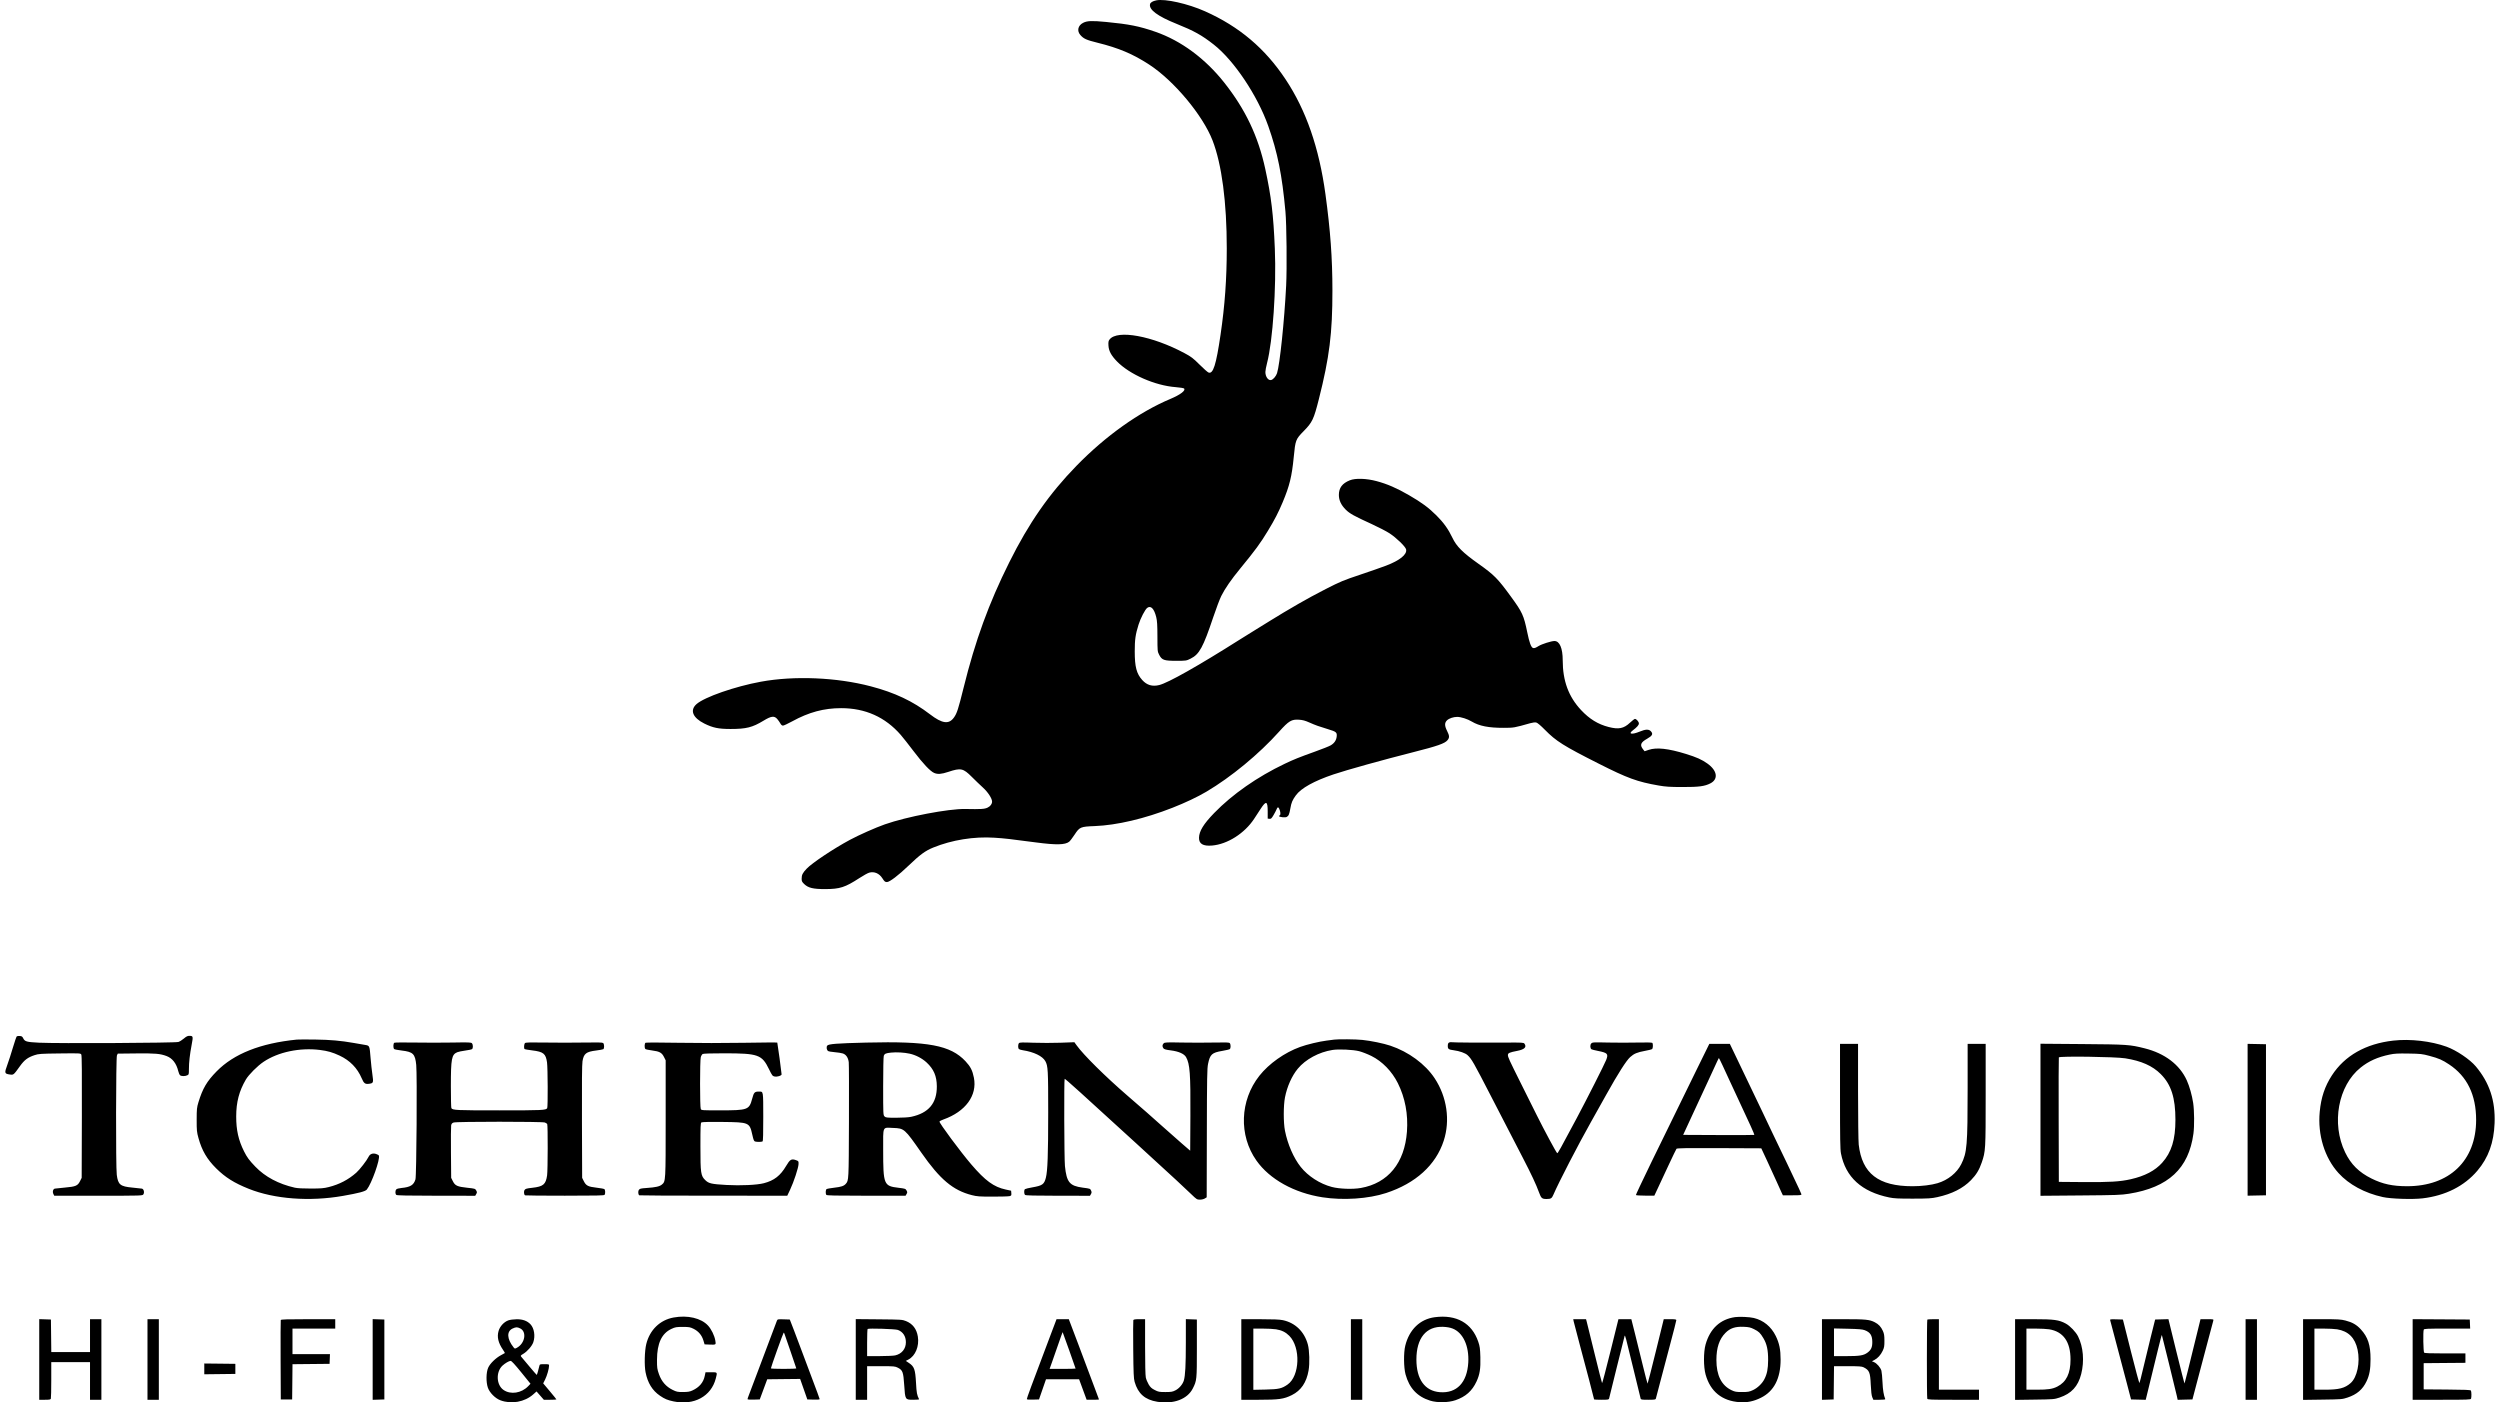 <svg width="164" height="92" viewBox="0 0 164 92" fill="none" xmlns="http://www.w3.org/2000/svg">
<path fill-rule="evenodd" clip-rule="evenodd" d="M75.851 0.024C75.617 0.073 75.47 0.161 75.443 0.269C75.353 0.63 75.935 1.064 77.178 1.562C78.328 2.024 78.837 2.307 79.623 2.924C80.953 3.967 82.491 6.267 83.197 8.265C83.809 9.999 84.107 11.482 84.325 13.881C84.402 14.726 84.429 17.584 84.371 18.749C84.257 21.021 83.954 23.932 83.774 24.479C83.709 24.674 83.54 24.878 83.403 24.925C83.21 24.991 83.007 24.722 83.009 24.402C83.009 24.309 83.059 24.044 83.119 23.814C83.496 22.377 83.735 18.854 83.629 16.311C83.536 14.072 83.394 12.891 83.002 11.084C82.536 8.935 81.702 7.179 80.315 5.424C79.063 3.84 77.483 2.673 75.797 2.086C74.746 1.721 74.058 1.583 72.566 1.441C71.615 1.35 71.315 1.362 71.049 1.5C70.713 1.674 70.634 2.024 70.869 2.293C71.087 2.543 71.262 2.622 71.993 2.803C73.385 3.147 74.313 3.539 75.381 4.233C77.004 5.287 78.898 7.553 79.541 9.207C80.148 10.77 80.478 13.272 80.476 16.304C80.475 18.303 80.35 20.035 80.069 21.951C79.776 23.948 79.583 24.554 79.277 24.437C79.219 24.415 78.954 24.181 78.69 23.917C78.267 23.495 78.147 23.404 77.704 23.167C75.585 22.032 73.302 21.614 72.79 22.267C72.714 22.363 72.701 22.43 72.715 22.672C72.734 23.019 72.896 23.321 73.269 23.705C74.102 24.562 75.775 25.296 77.128 25.397C77.401 25.418 77.647 25.457 77.674 25.485C77.802 25.613 77.435 25.892 76.778 26.169C74.729 27.03 72.525 28.599 70.62 30.554C68.823 32.397 67.495 34.304 66.204 36.897C64.865 39.583 63.977 42.023 63.213 45.111C62.864 46.52 62.775 46.797 62.577 47.071C62.245 47.533 61.81 47.473 61.007 46.858C59.884 45.997 58.696 45.435 57.124 45.023C54.883 44.434 52.109 44.318 49.914 44.72C48.212 45.032 46.217 45.726 45.691 46.19C45.241 46.588 45.44 47.085 46.202 47.464C46.764 47.744 47.134 47.821 47.923 47.821C48.956 47.821 49.357 47.72 50.085 47.278C50.601 46.964 50.797 46.942 50.994 47.175C51.063 47.257 51.153 47.385 51.194 47.462C51.242 47.552 51.302 47.6 51.364 47.6C51.416 47.6 51.688 47.474 51.969 47.32C53.055 46.723 54.048 46.455 55.176 46.455C56.766 46.455 58.071 47.04 59.09 48.21C59.23 48.371 59.608 48.85 59.929 49.274C60.548 50.092 61.028 50.599 61.284 50.706C61.516 50.804 61.751 50.786 62.2 50.638C63.029 50.362 63.184 50.395 63.75 50.963C63.971 51.185 64.3 51.501 64.481 51.665C64.806 51.959 65.08 52.379 65.08 52.583C65.08 52.743 64.974 52.887 64.79 52.977C64.586 53.076 64.365 53.09 63.323 53.07C62.227 53.048 59.485 53.572 58.045 54.078C57.44 54.291 56.346 54.776 55.755 55.094C54.68 55.672 53.276 56.607 52.919 56.984C52.648 57.27 52.588 57.39 52.588 57.653C52.588 57.805 52.614 57.859 52.757 57.995C53.024 58.25 53.345 58.326 54.144 58.324C55.1 58.321 55.439 58.211 56.376 57.602C56.639 57.431 56.93 57.27 57.023 57.245C57.352 57.156 57.675 57.292 57.879 57.608C58.023 57.832 58.058 57.862 58.184 57.863C58.357 57.864 58.94 57.422 59.606 56.782C60.36 56.059 60.698 55.812 61.223 55.598C62.444 55.1 63.903 54.866 65.234 54.954C65.919 54.999 66.212 55.032 67.973 55.265C69.289 55.439 69.873 55.426 70.136 55.218C70.196 55.171 70.356 54.962 70.492 54.754C70.822 54.251 70.879 54.227 71.816 54.191C73.267 54.135 75.093 53.705 76.91 52.991C77.764 52.655 78.544 52.286 79.136 51.937C80.758 50.98 82.596 49.463 83.914 47.992C84.546 47.288 84.723 47.181 85.213 47.213C85.456 47.228 85.619 47.273 85.902 47.399C86.298 47.575 86.535 47.66 87.128 47.838C87.654 47.995 87.713 48.045 87.688 48.305C87.664 48.561 87.534 48.754 87.29 48.897C87.189 48.956 86.722 49.142 86.252 49.31C85.216 49.682 84.879 49.817 84.275 50.105C82.481 50.961 80.847 52.102 79.651 53.333C78.95 54.055 78.662 54.526 78.655 54.96C78.649 55.355 78.921 55.517 79.51 55.468C80.522 55.383 81.649 54.666 82.275 53.709C82.405 53.511 82.596 53.218 82.7 53.058C83.059 52.505 83.161 52.544 83.161 53.23V53.701L83.277 53.714C83.377 53.726 83.414 53.693 83.544 53.472C83.627 53.331 83.721 53.152 83.752 53.073C83.82 52.898 83.89 52.936 83.966 53.189C84.017 53.363 83.998 53.503 83.921 53.503C83.898 53.503 83.89 53.52 83.903 53.542C83.944 53.607 84.312 53.644 84.408 53.592C84.535 53.524 84.58 53.418 84.648 53.027C84.713 52.649 84.781 52.489 85.01 52.172C85.348 51.706 86.204 51.23 87.479 50.8C88.338 50.51 90.699 49.853 92.725 49.339C94.286 48.944 94.775 48.773 94.952 48.562C95.095 48.391 95.091 48.272 94.931 47.953C94.757 47.608 94.757 47.411 94.929 47.249C95.064 47.123 95.348 47.028 95.59 47.028C95.841 47.028 96.263 47.163 96.552 47.336C97.043 47.629 97.667 47.75 98.656 47.746C99.316 47.744 99.323 47.742 100.39 47.441C100.555 47.394 100.703 47.378 100.782 47.398C100.859 47.417 101.079 47.603 101.349 47.878C102.082 48.623 102.564 48.927 104.859 50.087C106.77 51.054 107.407 51.286 108.804 51.529C109.279 51.611 109.541 51.628 110.382 51.629C111.452 51.631 111.825 51.581 112.202 51.388C112.737 51.114 112.655 50.554 112.012 50.093C111.643 49.829 111.296 49.673 110.591 49.456C109.44 49.101 108.669 49.016 108.157 49.19L107.886 49.282L107.788 49.159C107.559 48.87 107.624 48.702 108.058 48.458C108.395 48.268 108.457 48.143 108.298 47.972C108.16 47.825 107.952 47.832 107.555 47.997C107.056 48.203 106.79 48.16 107.101 47.922C107.391 47.702 107.511 47.566 107.511 47.457C107.511 47.346 107.348 47.16 107.251 47.16C107.219 47.16 107.071 47.274 106.922 47.414C106.519 47.794 106.184 47.86 105.526 47.691C104.829 47.512 104.272 47.17 103.721 46.583C102.899 45.707 102.514 44.664 102.514 43.315C102.514 42.521 102.312 42.05 101.972 42.05C101.773 42.05 101.143 42.25 100.939 42.377C100.731 42.507 100.643 42.537 100.561 42.506C100.437 42.458 100.327 42.156 100.187 41.473C99.959 40.367 99.867 40.165 99.117 39.137C98.252 37.95 98.018 37.714 96.985 36.982C95.96 36.257 95.546 35.844 95.279 35.279C95.016 34.722 94.7 34.28 94.23 33.813C93.706 33.293 93.273 32.973 92.432 32.485C91.638 32.024 91.002 31.748 90.304 31.562C89.632 31.382 88.914 31.36 88.547 31.508C88.05 31.708 87.829 32.005 87.83 32.473C87.831 32.818 87.977 33.13 88.278 33.431C88.537 33.69 88.837 33.856 89.995 34.384C90.427 34.581 90.948 34.852 91.154 34.986C91.604 35.281 92.194 35.852 92.239 36.036C92.32 36.367 91.831 36.764 90.92 37.109C90.606 37.228 89.827 37.5 89.189 37.713C88.139 38.064 87.925 38.153 86.975 38.637C86.396 38.932 85.588 39.371 85.178 39.612C84.768 39.854 84.334 40.108 84.213 40.177C84.093 40.245 83.718 40.474 83.381 40.684C83.043 40.894 82.53 41.211 82.241 41.389C81.952 41.567 81.537 41.825 81.32 41.962C78.593 43.688 76.64 44.79 76.046 44.939C75.593 45.052 75.233 44.946 74.931 44.61C74.556 44.194 74.439 43.743 74.439 42.733C74.439 41.951 74.486 41.625 74.689 40.976C74.822 40.551 75.117 39.981 75.259 39.876C75.494 39.703 75.712 39.928 75.849 40.485C75.909 40.73 75.925 40.998 75.927 41.765C75.929 42.712 75.931 42.74 76.039 42.95C76.218 43.3 76.359 43.35 77.158 43.349C77.813 43.349 77.82 43.347 78.106 43.206C78.676 42.924 78.928 42.462 79.591 40.482C79.778 39.923 80.015 39.298 80.116 39.095C80.36 38.605 80.765 38.02 81.362 37.293C82.347 36.093 82.68 35.64 83.172 34.826C83.627 34.076 83.851 33.641 84.144 32.946C84.594 31.873 84.746 31.253 84.87 29.981C84.977 28.871 84.999 28.812 85.518 28.285C86.089 27.704 86.182 27.509 86.518 26.18C87.21 23.448 87.409 21.858 87.407 19.057C87.406 16.929 87.273 15.104 86.949 12.737C86.531 9.689 85.683 7.24 84.342 5.217C82.99 3.176 81.294 1.742 79.049 0.741C77.926 0.24 76.429 -0.095 75.851 0.024ZM1.102 67.983C1.076 68.002 0.962 68.33 0.849 68.712C0.737 69.095 0.569 69.615 0.476 69.867C0.281 70.397 0.293 70.439 0.656 70.489C0.891 70.521 0.896 70.516 1.307 69.942C1.599 69.533 1.819 69.367 2.267 69.218C2.53 69.13 2.661 69.121 3.919 69.106C5.265 69.09 5.286 69.091 5.334 69.181C5.369 69.246 5.379 70.402 5.37 73.269L5.358 77.267L5.248 77.487C5.099 77.786 4.965 77.843 4.262 77.904C3.948 77.931 3.65 77.962 3.598 77.973C3.478 77.998 3.43 78.182 3.504 78.33L3.56 78.442L6.453 78.441C9.301 78.439 9.347 78.438 9.405 78.351C9.489 78.224 9.432 77.999 9.31 77.974C9.258 77.964 8.978 77.933 8.689 77.907C7.886 77.832 7.744 77.716 7.66 77.066C7.592 76.541 7.603 69.365 7.672 69.228L7.727 69.118L8.931 69.105C10.188 69.092 10.509 69.12 10.927 69.277C11.31 69.421 11.573 69.761 11.695 70.269C11.723 70.387 11.777 70.508 11.815 70.538C11.901 70.608 12.134 70.609 12.281 70.542C12.387 70.494 12.393 70.474 12.393 70.134C12.393 69.694 12.45 69.185 12.574 68.53C12.679 67.975 12.673 67.953 12.406 67.951C12.306 67.951 12.21 68 12.066 68.125C11.956 68.221 11.792 68.323 11.702 68.353C11.497 68.419 3.748 68.46 2.567 68.401C1.728 68.359 1.625 68.329 1.514 68.095C1.469 68 1.421 67.97 1.303 67.961C1.218 67.955 1.128 67.965 1.102 67.983ZM19.472 68.197C17.086 68.436 15.344 69.126 14.21 70.281C13.569 70.934 13.294 71.401 13.017 72.31C12.913 72.653 12.903 72.752 12.902 73.457C12.901 74.161 12.911 74.265 13.02 74.659C13.245 75.475 13.579 76.046 14.18 76.643C14.778 77.236 15.364 77.605 16.319 77.986C18.004 78.66 20.313 78.834 22.496 78.451C23.541 78.268 23.967 78.155 24.064 78.034C24.377 77.646 24.946 76.046 24.856 75.809C24.843 75.776 24.756 75.725 24.664 75.697C24.443 75.631 24.265 75.702 24.175 75.893C24.061 76.131 23.598 76.728 23.372 76.928C22.852 77.388 22.262 77.696 21.566 77.871C21.243 77.953 21.055 77.968 20.392 77.969C19.882 77.971 19.51 77.95 19.34 77.912C18.271 77.669 17.392 77.201 16.75 76.533C16.343 76.109 16.207 75.925 16.008 75.527C15.642 74.795 15.493 74.131 15.495 73.236C15.496 72.301 15.685 71.577 16.126 70.822C16.316 70.497 16.891 69.921 17.295 69.651C18.254 69.01 19.665 68.714 20.985 68.877C21.497 68.941 21.815 69.032 22.277 69.248C22.957 69.567 23.44 70.062 23.727 70.735C23.874 71.082 23.959 71.139 24.251 71.091C24.492 71.052 24.505 71.007 24.43 70.497C24.393 70.247 24.34 69.765 24.312 69.426C24.241 68.566 24.256 68.599 23.918 68.541C23.763 68.514 23.444 68.459 23.208 68.418C22.347 68.267 21.685 68.209 20.677 68.194C20.111 68.186 19.568 68.188 19.472 68.197ZM87.523 68.199C87.463 68.207 87.236 68.237 87.019 68.264C86.543 68.324 85.737 68.517 85.287 68.68C84.272 69.047 83.246 69.772 82.616 70.569C81.334 72.189 81.255 74.484 82.425 76.137C83.291 77.362 84.898 78.255 86.756 78.543C88.119 78.754 89.769 78.643 90.93 78.262C92.87 77.625 94.189 76.428 94.708 74.833C95.143 73.495 94.921 71.958 94.115 70.737C93.499 69.803 92.404 68.997 91.205 68.596C90.76 68.447 89.923 68.274 89.37 68.218C88.949 68.174 87.774 68.162 87.523 68.199ZM156.998 68.264C155.191 68.469 153.813 69.25 152.971 70.548C152.507 71.263 152.263 71.992 152.174 72.935C152.03 74.443 152.493 75.95 153.408 76.955C154.092 77.707 155.12 78.264 156.311 78.527C156.843 78.645 158.248 78.69 158.919 78.612C160.417 78.436 161.659 77.809 162.516 76.799C163.241 75.943 163.596 74.961 163.645 73.677C163.702 72.206 163.311 71.026 162.414 69.958C162.024 69.494 161.144 68.9 160.494 68.664C159.481 68.296 158.104 68.138 156.998 68.264ZM25.868 68.404C25.79 68.448 25.785 68.76 25.86 68.82C25.891 68.843 26.113 68.886 26.354 68.915C27.101 69.004 27.232 69.135 27.305 69.861C27.369 70.503 27.324 77.135 27.254 77.367C27.141 77.741 26.921 77.876 26.332 77.932C26.152 77.95 26.027 77.985 25.992 78.029C25.919 78.122 25.922 78.323 25.998 78.386C26.043 78.424 26.745 78.438 28.617 78.44L31.175 78.443L31.241 78.328C31.3 78.226 31.299 78.201 31.239 78.093C31.175 77.977 31.149 77.969 30.651 77.917C30.001 77.848 29.853 77.781 29.707 77.487L29.597 77.267L29.583 75.618C29.575 74.711 29.581 73.905 29.595 73.827C29.616 73.718 29.654 73.673 29.759 73.637C29.947 73.571 35.569 73.57 35.741 73.636C35.809 73.661 35.879 73.706 35.897 73.735C35.944 73.809 35.938 76.77 35.89 77.103C35.804 77.7 35.639 77.838 34.917 77.919C34.541 77.961 34.465 77.983 34.412 78.064C34.349 78.161 34.368 78.367 34.445 78.415C34.466 78.428 35.641 78.438 37.055 78.438C39.117 78.438 39.634 78.427 39.663 78.381C39.719 78.294 39.708 78.054 39.646 78.006C39.616 77.983 39.386 77.941 39.134 77.912C38.581 77.85 38.445 77.78 38.298 77.486L38.189 77.267L38.176 73.589C38.167 71.01 38.178 69.822 38.212 69.615C38.295 69.117 38.452 68.994 39.103 68.914C39.332 68.885 39.545 68.847 39.575 68.828C39.654 68.779 39.645 68.48 39.563 68.419C39.515 68.383 39.149 68.375 38.285 68.391C37.62 68.403 36.498 68.403 35.791 68.391C34.809 68.374 34.492 68.382 34.443 68.424C34.377 68.48 34.355 68.76 34.412 68.817C34.429 68.835 34.653 68.874 34.908 68.905C35.651 68.995 35.803 69.118 35.885 69.693C35.936 70.047 35.946 72.616 35.897 72.694C35.811 72.83 35.59 72.84 32.753 72.84C29.916 72.84 29.696 72.83 29.61 72.694C29.592 72.665 29.577 72.017 29.577 71.254C29.577 69.447 29.626 69.183 29.995 69.026C30.069 68.995 30.306 68.946 30.521 68.917C30.736 68.889 30.937 68.846 30.967 68.821C31.041 68.761 31.036 68.524 30.959 68.439C30.904 68.377 30.752 68.372 29.691 68.391C29.027 68.403 27.91 68.403 27.207 68.391C26.505 68.379 25.902 68.385 25.868 68.404ZM42.349 68.404C42.272 68.448 42.266 68.76 42.342 68.819C42.372 68.842 42.571 68.883 42.785 68.911C43.267 68.973 43.417 69.056 43.558 69.339L43.668 69.558V73.368C43.668 77.526 43.669 77.495 43.422 77.705C43.27 77.833 43.017 77.89 42.426 77.931C42.024 77.959 41.967 77.974 41.909 78.061C41.845 78.16 41.862 78.366 41.939 78.413C41.959 78.426 44.151 78.437 46.81 78.437L51.645 78.439L51.828 78.051C52.073 77.533 52.376 76.615 52.384 76.367C52.39 76.17 52.388 76.166 52.206 76.102C51.918 76.001 51.82 76.06 51.571 76.484C51.195 77.124 50.786 77.442 50.111 77.618C49.661 77.736 48.589 77.787 47.657 77.734C46.677 77.678 46.498 77.638 46.275 77.425C45.972 77.136 45.948 76.973 45.948 75.206C45.947 73.892 45.956 73.668 46.013 73.63C46.054 73.602 46.565 73.591 47.394 73.6C49.146 73.619 49.17 73.63 49.352 74.441C49.429 74.786 49.462 74.864 49.537 74.884C49.668 74.92 49.971 74.915 50.026 74.876C50.058 74.855 50.072 74.338 50.07 73.268C50.067 71.535 50.079 71.609 49.796 71.607C49.503 71.606 49.455 71.655 49.343 72.074C49.147 72.807 49.062 72.838 47.253 72.839C46.074 72.84 46.014 72.836 45.971 72.755C45.909 72.639 45.91 69.572 45.971 69.35C45.996 69.259 46.054 69.165 46.099 69.14C46.15 69.113 46.703 69.096 47.533 69.097C49.744 69.1 49.982 69.185 50.448 70.141C50.65 70.555 50.679 70.593 50.814 70.619C50.993 70.653 51.273 70.566 51.273 70.477C51.273 70.378 51.007 68.422 50.99 68.394C50.981 68.38 50.004 68.386 48.818 68.407C47.591 68.429 45.747 68.429 44.537 68.407C43.368 68.386 42.384 68.385 42.349 68.404ZM56.818 68.394C54.877 68.442 54.347 68.484 54.267 68.593C54.197 68.689 54.225 68.872 54.321 68.946C54.356 68.973 54.55 69.007 54.754 69.023C54.957 69.039 55.198 69.077 55.289 69.107C55.502 69.177 55.642 69.384 55.678 69.682C55.693 69.808 55.699 71.566 55.691 73.589C55.677 77.452 55.678 77.434 55.486 77.657C55.36 77.802 55.186 77.861 54.726 77.913C54.478 77.941 54.251 77.983 54.221 78.006C54.159 78.054 54.148 78.294 54.203 78.382C54.233 78.428 54.746 78.439 56.822 78.44L59.404 78.441L59.47 78.328C59.528 78.226 59.528 78.201 59.468 78.094C59.406 77.981 59.371 77.97 58.952 77.92C57.973 77.805 57.938 77.72 57.936 75.451C57.935 73.824 57.872 73.967 58.588 73.993C59.319 74.019 59.34 74.037 60.443 75.618C61.664 77.369 62.517 78.087 63.752 78.401C64.094 78.488 64.25 78.499 65.124 78.499C65.666 78.5 66.166 78.485 66.233 78.466C66.343 78.435 66.355 78.414 66.343 78.271L66.329 78.11L65.972 78.033C65.193 77.865 64.634 77.457 63.717 76.386C63.011 75.562 61.599 73.658 61.631 73.574C61.641 73.545 61.756 73.484 61.886 73.439C63.341 72.923 64.117 71.861 63.888 70.698C63.795 70.222 63.664 69.967 63.336 69.617C62.35 68.567 60.894 68.294 56.818 68.394ZM66.848 68.427C66.774 68.501 66.772 68.763 66.844 68.821C66.875 68.846 66.988 68.879 67.097 68.896C67.824 69.008 68.391 69.282 68.573 69.611C68.748 69.924 68.762 70.185 68.762 72.969C68.762 75.739 68.723 76.819 68.607 77.266C68.497 77.693 68.376 77.778 67.725 77.89C67.488 77.931 67.269 77.984 67.239 78.007C67.165 78.063 67.17 78.323 67.246 78.387C67.292 78.425 67.866 78.439 69.405 78.441L71.502 78.443L71.566 78.332C71.617 78.243 71.619 78.2 71.577 78.107C71.515 77.971 71.526 77.975 71.024 77.909C70.165 77.795 69.969 77.556 69.86 76.492C69.811 76.013 69.795 70.77 69.842 70.77C69.893 70.77 70.925 71.701 74.574 75.04C77.185 77.43 77.648 77.858 78.141 78.334C78.496 78.678 78.525 78.697 78.712 78.697C78.824 78.698 78.964 78.665 79.034 78.621L79.159 78.544L79.169 74.338C79.177 70.672 79.187 70.087 79.249 69.789C79.377 69.166 79.5 69.054 80.181 68.939C80.422 68.898 80.644 68.845 80.674 68.821C80.746 68.763 80.744 68.501 80.671 68.427C80.625 68.381 80.409 68.374 79.63 68.391C79.089 68.403 78.144 68.403 77.529 68.391C76.505 68.371 76.405 68.376 76.334 68.446C76.242 68.539 76.236 68.653 76.319 68.767C76.367 68.832 76.478 68.864 76.808 68.906C77.323 68.971 77.682 69.13 77.806 69.349C78.057 69.791 78.106 70.452 78.09 73.205L78.077 75.486L77.529 75.013C77.228 74.753 76.626 74.221 76.192 73.832C75.438 73.156 75.163 72.914 73.961 71.875C72.501 70.613 71.077 69.203 70.621 68.567L70.479 68.369L69.572 68.403C69.073 68.421 68.269 68.421 67.785 68.403C67.08 68.376 66.894 68.381 66.848 68.427ZM95.051 68.395C94.999 68.425 94.975 68.494 94.975 68.612C94.975 68.816 95.024 68.852 95.369 68.898C95.747 68.948 96.124 69.082 96.269 69.216C96.539 69.466 96.659 69.675 97.835 71.959C98.256 72.775 99.262 74.724 99.894 75.945C100.468 77.053 100.769 77.697 100.963 78.23C101.1 78.606 101.157 78.655 101.454 78.654C101.74 78.653 101.799 78.616 101.902 78.375C102.237 77.591 103.542 75.066 104.365 73.607C104.569 73.246 105.029 72.425 105.386 71.783C106.147 70.418 106.681 69.58 106.941 69.343C107.188 69.12 107.404 69.029 107.905 68.938C108.134 68.897 108.346 68.844 108.376 68.82C108.441 68.769 108.45 68.472 108.39 68.411C108.365 68.386 107.983 68.378 107.43 68.391C106.926 68.403 106.052 68.403 105.489 68.391C104.511 68.369 104.461 68.372 104.384 68.455C104.298 68.548 104.311 68.777 104.405 68.835C104.432 68.852 104.621 68.899 104.826 68.94C105.463 69.067 105.521 69.132 105.363 69.539C105.251 69.826 104.097 72.105 103.424 73.368C102.344 75.394 102.195 75.662 102.153 75.648C102.103 75.632 101.3 74.139 100.807 73.148C100.621 72.773 100.151 71.831 99.764 71.056C98.989 69.503 98.919 69.35 98.919 69.208C98.919 69.082 99.028 69.034 99.517 68.94C100.011 68.845 100.168 68.69 100.003 68.463C99.951 68.392 99.848 68.386 98.787 68.394C97.296 68.406 95.278 68.391 95.194 68.368C95.157 68.358 95.093 68.371 95.051 68.395ZM111.259 70.252C108.785 75.282 107.295 78.36 107.316 78.395C107.33 78.416 107.607 78.434 107.933 78.434H108.525L108.757 77.939C108.885 77.666 109.202 76.987 109.461 76.43C109.721 75.873 109.953 75.392 109.977 75.361C110.011 75.318 110.605 75.308 112.78 75.317L115.54 75.329L115.91 76.122C116.114 76.558 116.4 77.182 116.545 77.509C116.689 77.836 116.842 78.173 116.883 78.258L116.958 78.412H117.571C118.117 78.412 118.183 78.404 118.172 78.339C118.166 78.299 117.944 77.817 117.679 77.269C117.414 76.72 117.198 76.263 117.198 76.253C117.198 76.243 117.029 75.893 116.823 75.474C116.617 75.055 116.353 74.504 116.236 74.249C116.119 73.995 115.851 73.43 115.641 72.994C115.431 72.558 115.042 71.745 114.776 71.188C114.51 70.631 114.109 69.793 113.885 69.327L113.478 68.479H112.805H112.131L111.259 70.252ZM120.705 71.911C120.705 74.713 120.716 75.402 120.767 75.666C121.07 77.221 122.126 78.183 123.939 78.554C124.249 78.618 124.538 78.632 125.482 78.631C126.517 78.629 126.693 78.618 127.093 78.531C128.048 78.322 128.772 77.956 129.296 77.419C129.642 77.064 129.836 76.746 130 76.265C130.255 75.522 130.26 75.43 130.26 71.799V68.479H129.668H129.077L129.077 71.353C129.076 75.139 129.037 75.612 128.658 76.368C128.37 76.944 127.786 77.413 127.104 77.617C126.696 77.739 126.057 77.817 125.46 77.817C123.225 77.817 122.149 76.984 121.932 75.086C121.908 74.877 121.889 73.338 121.888 71.596L121.888 68.479H121.296H120.705V71.911ZM133.855 73.457V78.444L136.474 78.422C138.846 78.403 139.146 78.392 139.662 78.309C142.247 77.895 143.58 76.652 143.889 74.368C143.956 73.879 143.947 72.848 143.872 72.355C143.796 71.85 143.631 71.265 143.455 70.874C142.989 69.843 142.014 69.101 140.685 68.769C139.709 68.525 139.564 68.515 136.605 68.491L133.855 68.469V73.457ZM147.443 73.457V78.437L148.046 78.424L148.648 78.412V73.457V68.501L148.046 68.489L147.443 68.477V73.457ZM89.167 68.96C89.359 69.01 89.718 69.15 89.964 69.272C90.675 69.624 91.312 70.28 91.699 71.056C92.177 72.016 92.379 73.093 92.296 74.233C92.145 76.29 91.058 77.618 89.268 77.932C88.733 78.026 87.867 77.995 87.369 77.865C86.587 77.66 85.808 77.158 85.324 76.547C84.86 75.962 84.47 75.064 84.294 74.178C84.189 73.646 84.189 72.528 84.295 71.987C84.435 71.273 84.747 70.576 85.137 70.104C85.644 69.491 86.525 69.016 87.413 68.877C87.829 68.812 88.762 68.856 89.167 68.96ZM59.675 69.121C60.08 69.211 60.493 69.427 60.788 69.701C61.254 70.134 61.45 70.592 61.456 71.256C61.465 72.367 60.922 73.016 59.776 73.262C59.603 73.299 59.222 73.323 58.801 73.324C58.169 73.324 58.103 73.317 58.023 73.236C57.938 73.151 57.935 73.09 57.935 71.257C57.935 70.207 57.953 69.318 57.976 69.259C58.028 69.122 58.11 69.087 58.461 69.05C58.819 69.013 59.323 69.043 59.675 69.121ZM159.365 69.263C159.989 69.43 160.211 69.527 160.663 69.827C161.843 70.608 162.434 71.824 162.434 73.466C162.434 76.139 160.681 77.82 157.897 77.816C156.955 77.815 156.301 77.674 155.574 77.313C154.747 76.904 154.222 76.383 153.84 75.593C152.925 73.698 153.38 71.214 154.86 70.031C155.392 69.606 155.977 69.343 156.757 69.181C157.083 69.113 157.301 69.101 158.007 69.113C158.797 69.126 158.9 69.138 159.365 69.263ZM139.414 69.425C140.474 69.594 141.202 69.917 141.746 70.461C142.43 71.146 142.708 72.013 142.708 73.457C142.709 74.76 142.45 75.595 141.835 76.28C141.372 76.795 140.7 77.148 139.783 77.356C139.074 77.518 138.38 77.559 136.638 77.544L135.06 77.531L135.049 73.479C135.042 71.25 135.048 69.399 135.06 69.365C135.096 69.273 138.774 69.323 139.414 69.425ZM112.995 69.878C113.118 70.138 113.324 70.585 113.453 70.87C113.583 71.155 113.845 71.72 114.036 72.125C114.765 73.675 115.105 74.429 115.085 74.449C115.073 74.461 114.018 74.465 112.739 74.459L110.415 74.448L111.006 73.17C111.33 72.468 111.813 71.427 112.078 70.858C112.343 70.288 112.602 69.728 112.652 69.613C112.703 69.498 112.751 69.404 112.758 69.404C112.766 69.404 112.873 69.617 112.995 69.878ZM44.189 86.428C43.294 86.591 42.624 87.242 42.395 88.171C42.284 88.622 42.261 89.573 42.349 90.021C42.487 90.721 42.793 91.218 43.296 91.561C43.608 91.774 43.791 91.85 44.194 91.934C45.527 92.21 46.652 91.6 46.954 90.435C47.065 90.005 47.075 90.019 46.651 90.019H46.282L46.233 90.255C46.143 90.692 45.876 91.007 45.419 91.216C45.246 91.295 45.121 91.316 44.806 91.317C44.447 91.318 44.385 91.305 44.12 91.174C43.689 90.961 43.397 90.625 43.229 90.149C43.109 89.807 43.098 89.73 43.099 89.204C43.102 88.122 43.406 87.472 44.049 87.174C44.298 87.058 44.37 87.046 44.785 87.046C45.201 87.046 45.27 87.058 45.497 87.169C45.817 87.328 46.037 87.585 46.14 87.925L46.221 88.191L46.54 88.204C46.975 88.222 46.974 88.222 46.925 87.941C46.868 87.611 46.666 87.197 46.449 86.96C45.997 86.468 45.112 86.259 44.189 86.428ZM94.12 86.409C93.154 86.536 92.444 87.222 92.185 88.28C92.072 88.738 92.082 89.711 92.203 90.157C92.448 91.058 92.969 91.616 93.813 91.881C94.283 92.028 95.005 92.016 95.479 91.854C96.15 91.623 96.57 91.249 96.86 90.626C97.073 90.168 97.133 89.788 97.112 89.028C97.095 88.454 97.077 88.321 96.973 88.016C96.555 86.791 95.543 86.221 94.12 86.409ZM113.822 86.403C112.845 86.541 112.179 87.158 111.886 88.199C111.746 88.698 111.747 89.669 111.888 90.171C112.202 91.289 112.965 91.905 114.13 91.984C114.612 92.017 115.047 91.926 115.513 91.695C116.375 91.268 116.808 90.43 116.808 89.187C116.808 88.531 116.723 88.115 116.49 87.64C116.189 87.026 115.684 86.611 115.05 86.459C114.774 86.392 114.11 86.362 113.822 86.403ZM2.574 89.18V91.825H2.942C3.237 91.825 3.315 91.811 3.336 91.755C3.351 91.717 3.363 91.162 3.363 90.522V89.358H4.634H5.905V90.591V91.825H6.278H6.651V89.182V86.539H6.278H5.905V87.618V88.697H4.635H3.365L3.353 87.629L3.341 86.561L2.958 86.548L2.574 86.535V89.18ZM9.675 89.182V91.825H10.048H10.42V89.182V86.539H10.048H9.675V89.182ZM18.418 86.594C18.407 86.624 18.402 87.809 18.408 89.226L18.42 91.803H18.792H19.165L19.177 90.647L19.188 89.492L20.404 89.48L21.62 89.468L21.633 89.149L21.645 88.829H20.416H19.187V87.993V87.156H20.59H21.992V86.847V86.539H20.216C18.835 86.539 18.434 86.551 18.418 86.594ZM24.447 89.182V91.828L24.83 91.816L25.214 91.803V89.182V86.561L24.83 86.548L24.447 86.535V89.182ZM33.349 86.615C33.063 86.716 32.795 87.006 32.707 87.311C32.593 87.706 32.682 88.087 32.995 88.545C33.072 88.656 33.127 88.753 33.119 88.76C33.111 88.766 32.996 88.829 32.865 88.9C32.516 89.087 32.148 89.447 32.025 89.721C31.888 90.028 31.878 90.665 32.004 91.031C32.119 91.362 32.486 91.732 32.828 91.86C33.547 92.13 34.42 91.972 34.983 91.47L35.197 91.279L35.437 91.552L35.676 91.825H36.089C36.316 91.825 36.501 91.815 36.501 91.802C36.501 91.79 36.306 91.548 36.067 91.264L35.633 90.748L35.761 90.494C35.886 90.244 36.017 89.784 36.018 89.589C36.019 89.496 36.001 89.49 35.713 89.49C35.415 89.49 35.406 89.493 35.38 89.611C35.328 89.85 35.227 90.195 35.21 90.195C35.2 90.195 34.981 89.942 34.722 89.633C34.464 89.325 34.225 89.04 34.191 89C34.137 88.936 34.152 88.915 34.324 88.814C34.59 88.657 34.901 88.299 34.985 88.05C35.123 87.642 35.044 87.136 34.801 86.875C34.589 86.649 34.291 86.539 33.893 86.543C33.695 86.545 33.458 86.576 33.349 86.615ZM50.966 86.636C50.924 86.736 50.68 87.382 49.717 89.953C49.445 90.68 49.181 91.379 49.13 91.507C49.079 91.635 49.037 91.76 49.037 91.784C49.037 91.811 49.192 91.823 49.439 91.815L49.84 91.803L50.085 91.142L50.33 90.481L51.41 90.469L52.489 90.458L52.725 91.13L52.961 91.803L53.366 91.815C53.614 91.823 53.771 91.811 53.771 91.784C53.771 91.76 53.543 91.14 53.264 90.406C52.986 89.672 52.671 88.834 52.565 88.543C52.459 88.252 52.246 87.688 52.092 87.288L51.811 86.561L51.41 86.548C51.029 86.536 51.007 86.54 50.966 86.636ZM56.138 89.179V91.825H56.511H56.883V90.724V89.622H57.795C58.653 89.622 58.717 89.628 58.9 89.722C59.215 89.882 59.261 90.006 59.316 90.858C59.38 91.829 59.377 91.825 59.913 91.825C60.131 91.825 60.302 91.81 60.293 91.792C60.152 91.516 60.127 91.387 60.09 90.708C60.042 89.832 59.976 89.646 59.632 89.415L59.422 89.274L59.588 89.188C60.049 88.95 60.312 88.312 60.211 87.679C60.13 87.177 59.871 86.84 59.431 86.662C59.194 86.566 59.124 86.562 57.661 86.548L56.138 86.534V89.179ZM68.905 87.607C67.631 90.978 67.36 91.712 67.36 91.782C67.36 91.812 67.503 91.823 67.759 91.815L68.159 91.803L68.388 91.142L68.617 90.481H69.703H70.789L71.036 91.153L71.283 91.824L71.688 91.824C71.911 91.825 72.094 91.816 72.094 91.806C72.094 91.796 71.974 91.474 71.827 91.09C71.681 90.707 71.466 90.135 71.35 89.821C71.234 89.506 70.959 88.772 70.739 88.191C70.519 87.609 70.288 87 70.226 86.836L70.113 86.539H69.711H69.309L68.905 87.607ZM74.346 86.602C74.333 86.637 74.33 87.505 74.34 88.53C74.355 90.096 74.37 90.434 74.431 90.647C74.653 91.423 75.108 91.823 75.916 91.955C76.981 92.129 77.893 91.788 78.248 91.083C78.51 90.564 78.515 90.516 78.515 88.455V86.561L78.153 86.548L77.792 86.535L77.791 88.068C77.79 89.574 77.755 90.232 77.661 90.557C77.588 90.806 77.358 91.079 77.112 91.204C76.921 91.303 76.838 91.317 76.452 91.318C76.046 91.318 75.989 91.307 75.751 91.185C75.542 91.078 75.463 91.005 75.351 90.817C75.274 90.688 75.19 90.484 75.165 90.364C75.136 90.231 75.118 89.448 75.118 88.343V86.539H74.744C74.459 86.539 74.364 86.554 74.346 86.602ZM81.43 89.182V91.825H82.566C83.905 91.825 84.213 91.781 84.747 91.517C85.347 91.219 85.707 90.69 85.843 89.901C85.925 89.433 85.9 88.585 85.795 88.198C85.565 87.353 84.971 86.777 84.153 86.602C83.944 86.558 83.521 86.54 82.646 86.54L81.43 86.539V89.182ZM88.619 89.182V91.825H88.991H89.364V89.182V86.539H88.991H88.619V89.182ZM103.232 86.682C103.248 86.761 103.425 87.44 103.627 88.191C104.018 89.644 104.574 91.766 104.574 91.803C104.574 91.815 104.79 91.825 105.053 91.825C105.472 91.825 105.535 91.815 105.555 91.748C105.568 91.705 105.796 90.779 106.063 89.688C106.329 88.598 106.559 87.677 106.574 87.64C106.608 87.558 106.616 87.588 107.162 89.843C107.405 90.848 107.614 91.705 107.626 91.748C107.645 91.815 107.709 91.825 108.124 91.825C108.54 91.825 108.604 91.815 108.624 91.748C108.637 91.705 108.758 91.244 108.893 90.724C109.029 90.203 109.325 89.08 109.552 88.228C109.78 87.376 109.965 86.647 109.965 86.609C109.965 86.55 109.901 86.539 109.554 86.539H109.142L108.622 88.653C108.336 89.815 108.093 90.766 108.081 90.767C108.069 90.767 107.935 90.255 107.783 89.63C107.632 89.005 107.397 88.053 107.262 87.516L107.016 86.539H106.592H106.169L105.646 88.651C105.358 89.813 105.111 90.75 105.096 90.733C105.081 90.716 104.857 89.832 104.598 88.77C104.338 87.707 104.107 86.77 104.085 86.688L104.044 86.539H103.624H103.204L103.232 86.682ZM119.521 89.184V91.828L119.905 91.816L120.288 91.803L120.3 90.713L120.312 89.622H121.212C121.954 89.622 122.136 89.635 122.252 89.694C122.631 89.887 122.686 90.02 122.722 90.834C122.742 91.284 122.774 91.547 122.822 91.66L122.892 91.825H123.292C123.595 91.825 123.687 91.811 123.67 91.77C123.57 91.53 123.514 91.187 123.492 90.68C123.478 90.353 123.445 90.009 123.42 89.917C123.363 89.713 123.121 89.433 122.935 89.356L122.798 89.299L122.952 89.22C123.179 89.103 123.378 88.883 123.506 88.609C123.604 88.401 123.619 88.308 123.618 87.948C123.617 87.609 123.598 87.488 123.517 87.31C123.393 87.034 123.237 86.868 122.984 86.739C122.638 86.562 122.395 86.539 120.922 86.539H119.521V89.184ZM126.432 86.568C126.396 86.605 126.393 91.66 126.429 91.755C126.453 91.817 126.645 91.825 128.139 91.825H129.822V91.494V91.164H128.507H127.192V88.852V86.539H126.827C126.626 86.539 126.448 86.552 126.432 86.568ZM132.189 89.186V91.833L133.471 91.815C134.717 91.798 134.763 91.794 135.104 91.68C135.885 91.42 136.32 90.948 136.527 90.136C136.742 89.289 136.664 88.354 136.32 87.665C136.178 87.381 135.796 86.98 135.523 86.831C135.069 86.583 134.753 86.539 133.409 86.539H132.189V89.186ZM138.429 86.614C138.485 86.81 139.285 89.835 139.527 90.768L139.797 91.803L140.278 91.815L140.759 91.828L141.053 90.626C141.215 89.965 141.45 88.999 141.576 88.479C141.701 87.959 141.81 87.553 141.818 87.576C141.85 87.677 142.751 91.344 142.8 91.573L142.855 91.828L143.34 91.815L143.824 91.803L144.207 90.349C144.417 89.55 144.719 88.41 144.878 87.816C145.037 87.223 145.178 86.693 145.192 86.638C145.217 86.54 145.212 86.539 144.785 86.539L144.353 86.539L144.167 87.299C143.524 89.926 143.321 90.74 143.306 90.755C143.296 90.765 143.054 89.82 142.768 88.655L142.249 86.537L141.813 86.549L141.377 86.561L141.08 87.75C140.917 88.404 140.691 89.336 140.579 89.821C140.466 90.305 140.362 90.715 140.347 90.732C140.332 90.749 140.082 89.817 139.791 88.662L139.263 86.561L138.835 86.548C138.441 86.537 138.408 86.542 138.429 86.614ZM147.311 89.182V91.825H147.684H148.056V89.182V86.539H147.684H147.311V89.182ZM151.081 89.186V91.833L152.363 91.815C153.609 91.798 153.655 91.794 153.996 91.68C154.614 91.474 154.989 91.153 155.249 90.605C155.438 90.208 155.507 89.822 155.507 89.156C155.509 88.237 155.337 87.713 154.865 87.2C154.591 86.902 154.312 86.742 153.861 86.626C153.563 86.55 153.374 86.539 152.301 86.539H151.081V89.186ZM158.27 89.181V91.825H160.172C161.866 91.825 162.077 91.817 162.1 91.755C162.138 91.656 162.132 91.284 162.091 91.22C162.065 91.178 161.683 91.162 160.525 91.154L158.993 91.142V90.283V89.424L160.363 89.412L161.732 89.401V89.093V88.785H160.404C159.43 88.785 159.062 88.771 159.024 88.733C158.968 88.677 158.945 87.362 158.998 87.225C159.021 87.164 159.198 87.156 160.534 87.156H162.043L162.03 86.858L162.017 86.561L160.143 86.549L158.27 86.538V89.181ZM95.29 87.152C95.975 87.417 96.381 88.296 96.319 89.38C96.243 90.698 95.563 91.411 94.46 91.327C93.469 91.252 92.916 90.483 92.916 89.182C92.916 87.779 93.558 86.994 94.668 87.04C94.916 87.05 95.124 87.087 95.29 87.152ZM115.062 87.192C115.38 87.349 115.469 87.434 115.678 87.784C115.906 88.165 115.993 88.57 115.989 89.226C115.985 89.8 115.922 90.124 115.743 90.475C115.598 90.761 115.292 91.053 114.995 91.191C114.752 91.303 114.672 91.317 114.283 91.317C113.901 91.318 113.813 91.303 113.598 91.202C112.93 90.888 112.594 90.22 112.596 89.208C112.598 88.406 112.784 87.848 113.187 87.44C113.496 87.127 113.828 87.016 114.381 87.038C114.726 87.053 114.828 87.076 115.062 87.192ZM34.118 87.14C34.576 87.358 34.441 88.134 33.897 88.42C33.776 88.483 33.765 88.481 33.687 88.383C33.251 87.833 33.228 87.333 33.629 87.15C33.848 87.05 33.927 87.048 34.118 87.14ZM58.9 87.243C59.234 87.366 59.426 87.66 59.426 88.05C59.426 88.484 59.157 88.815 58.724 88.914C58.616 88.939 58.157 88.96 57.705 88.961L56.883 88.962V88.088C56.883 87.608 56.898 87.199 56.916 87.181C56.971 87.124 58.727 87.18 58.9 87.243ZM83.709 87.202C84.078 87.261 84.34 87.39 84.577 87.629C85.336 88.392 85.27 90.266 84.464 90.827C84.085 91.091 83.889 91.136 83.019 91.155L82.219 91.172V89.164V87.156L82.822 87.156C83.153 87.156 83.553 87.177 83.709 87.202ZM122.324 87.26C122.69 87.399 122.821 87.602 122.823 88.036C122.825 88.384 122.743 88.561 122.498 88.739C122.248 88.921 121.991 88.962 121.097 88.962H120.31V88.054V87.146L121.22 87.166C121.924 87.182 122.173 87.203 122.324 87.26ZM134.424 87.202C135.353 87.352 135.826 88.019 135.826 89.182C135.826 90.099 135.552 90.661 134.96 90.96C134.645 91.12 134.352 91.164 133.611 91.164H132.934V89.16V87.156L133.537 87.156C133.868 87.156 134.268 87.177 134.424 87.202ZM153.314 87.202C154.054 87.323 154.49 87.758 154.659 88.543C154.836 89.365 154.631 90.351 154.205 90.727C153.821 91.066 153.438 91.164 152.503 91.164H151.826V89.16V87.156L152.429 87.156C152.76 87.156 153.158 87.177 153.314 87.202ZM70.139 88.578C70.37 89.227 70.559 89.767 70.559 89.778C70.559 89.79 70.176 89.799 69.707 89.799H68.854L69.008 89.369C69.094 89.133 69.284 88.588 69.431 88.159C69.579 87.729 69.704 87.382 69.709 87.388C69.715 87.393 69.908 87.929 70.139 88.578ZM51.461 87.497C51.473 87.539 51.653 88.06 51.86 88.653C52.067 89.247 52.237 89.747 52.237 89.766C52.237 89.784 51.862 89.799 51.404 89.799C50.946 89.799 50.571 89.784 50.57 89.766C50.567 89.699 51.383 87.421 51.41 87.42C51.425 87.42 51.448 87.455 51.461 87.497ZM34.194 90.025L34.801 90.775L34.654 90.929C34.209 91.395 33.496 91.505 33.029 91.179C32.555 90.85 32.521 89.994 32.965 89.583C33.135 89.426 33.399 89.273 33.498 89.274C33.558 89.274 33.778 89.512 34.194 90.025ZM13.401 89.799V90.153L14.42 90.141L15.439 90.129V89.799V89.468L14.42 89.456L13.401 89.445V89.799Z" fill="black"/>
</svg>
